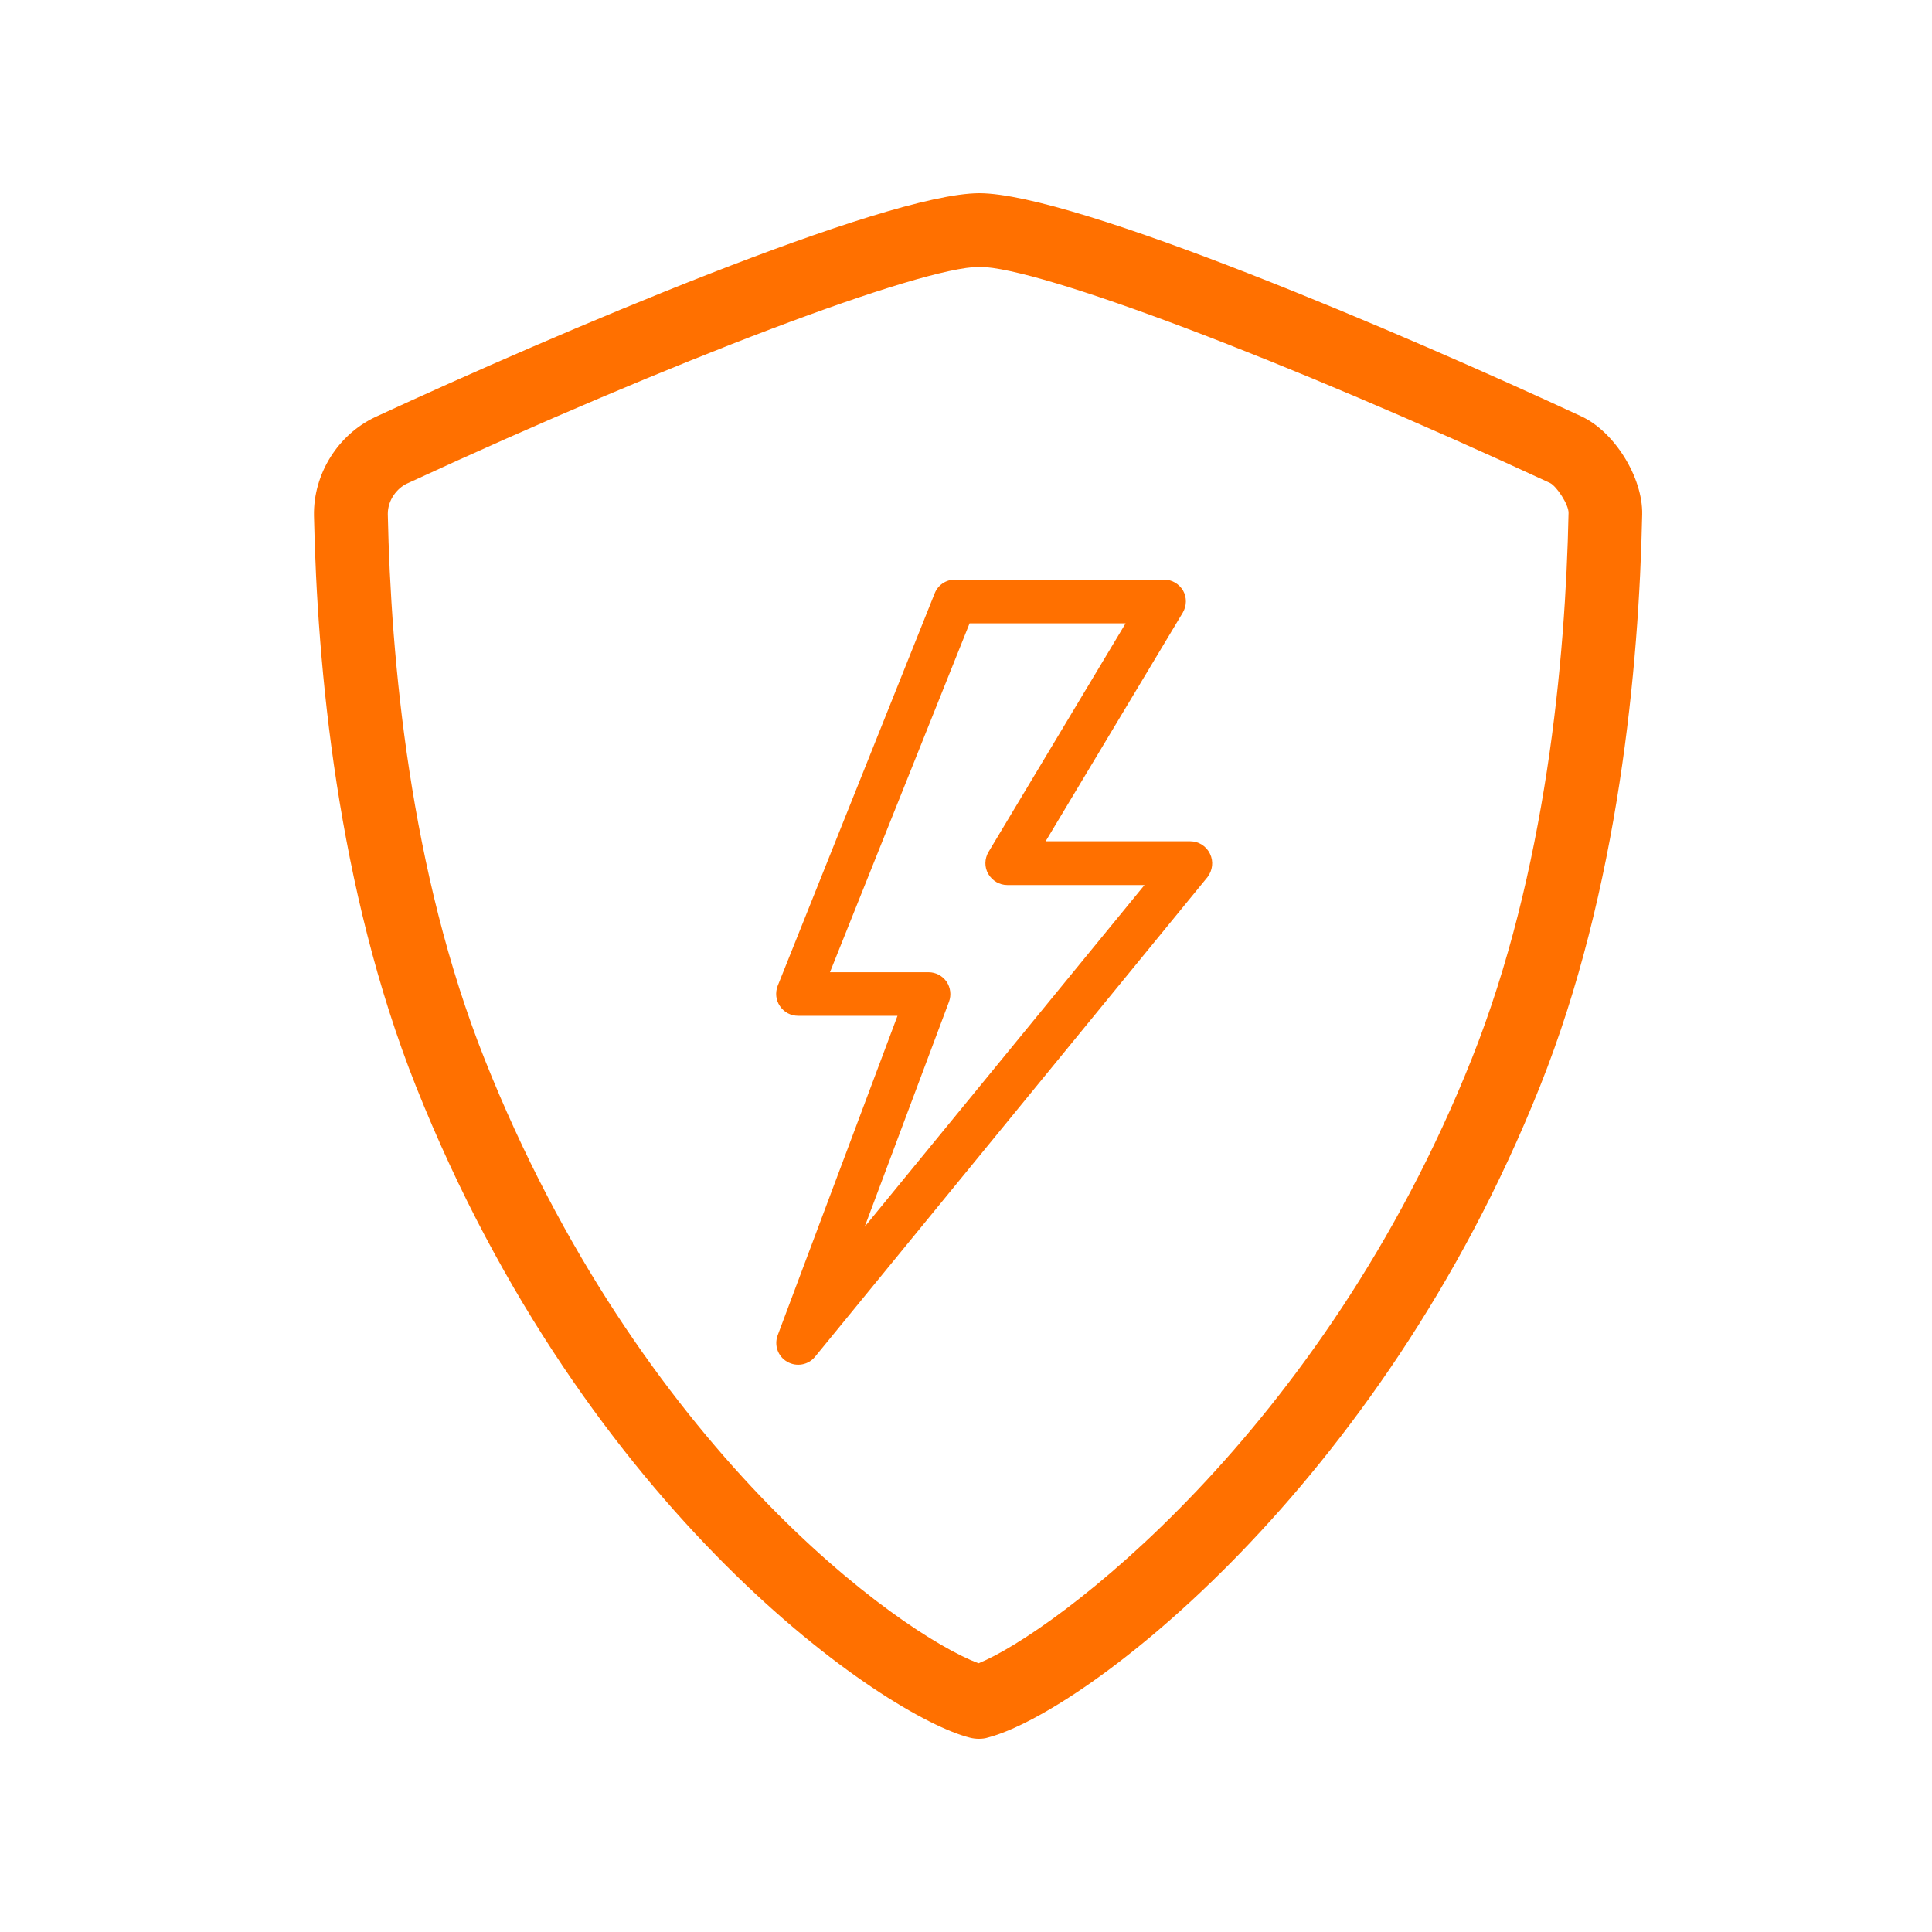 <svg width="80" height="80" viewBox="0 0 80 80" fill="none" xmlns="http://www.w3.org/2000/svg">
<path d="M50.102 35.352C49.953 35.039 49.633 34.836 49.289 34.836H43.297L48.977 25.367C49.141 25.086 49.148 24.742 48.992 24.461C48.828 24.18 48.531 24 48.203 24H39.539C39.172 24 38.836 24.227 38.703 24.57L32.203 40.82C32.094 41.102 32.125 41.414 32.297 41.664C32.469 41.914 32.742 42.062 33.047 42.062H37.164L32.203 55.289C32.047 55.703 32.211 56.172 32.602 56.391C32.984 56.609 33.469 56.523 33.75 56.18L50 36.32C50.211 36.039 50.258 35.672 50.102 35.352ZM35.805 50.797L39.297 41.477C39.398 41.203 39.359 40.891 39.195 40.648C39.023 40.406 38.75 40.258 38.453 40.258H34.367L40.148 25.812H46.609L40.93 35.281C40.766 35.562 40.758 35.906 40.922 36.188C41.086 36.469 41.383 36.648 41.711 36.648H47.391L35.805 50.797Z" fill="#FF7000"/>
<path d="M40.535 72C40.411 72 40.279 71.984 40.163 71.954C36.686 71.079 24.292 62.742 17.222 44.977C13.963 36.772 13.133 27.599 13.001 21.353C12.97 19.627 13.994 17.993 15.546 17.266C22.973 13.829 36.593 8.015 40.55 8C44.524 8.008 58.081 13.806 65.469 17.235C66.851 17.869 68.03 19.774 67.999 21.299C67.868 27.592 67.029 36.811 63.77 44.977C57.119 61.651 44.896 70.901 40.915 71.946C40.799 71.984 40.667 72 40.535 72ZM40.558 11.05C38.09 11.058 27.893 14.92 16.842 20.029C16.446 20.215 16.051 20.703 16.058 21.291C16.183 27.29 16.974 36.075 20.063 43.847C26.465 59.956 37.276 67.657 40.519 68.873C43.616 67.619 54.745 59.383 60.937 43.855C64.026 36.106 64.825 27.282 64.95 21.237C64.957 20.896 64.461 20.137 64.181 19.998C53.2 14.905 43.034 11.058 40.558 11.05Z" fill="#FF7000"/>
</svg>
